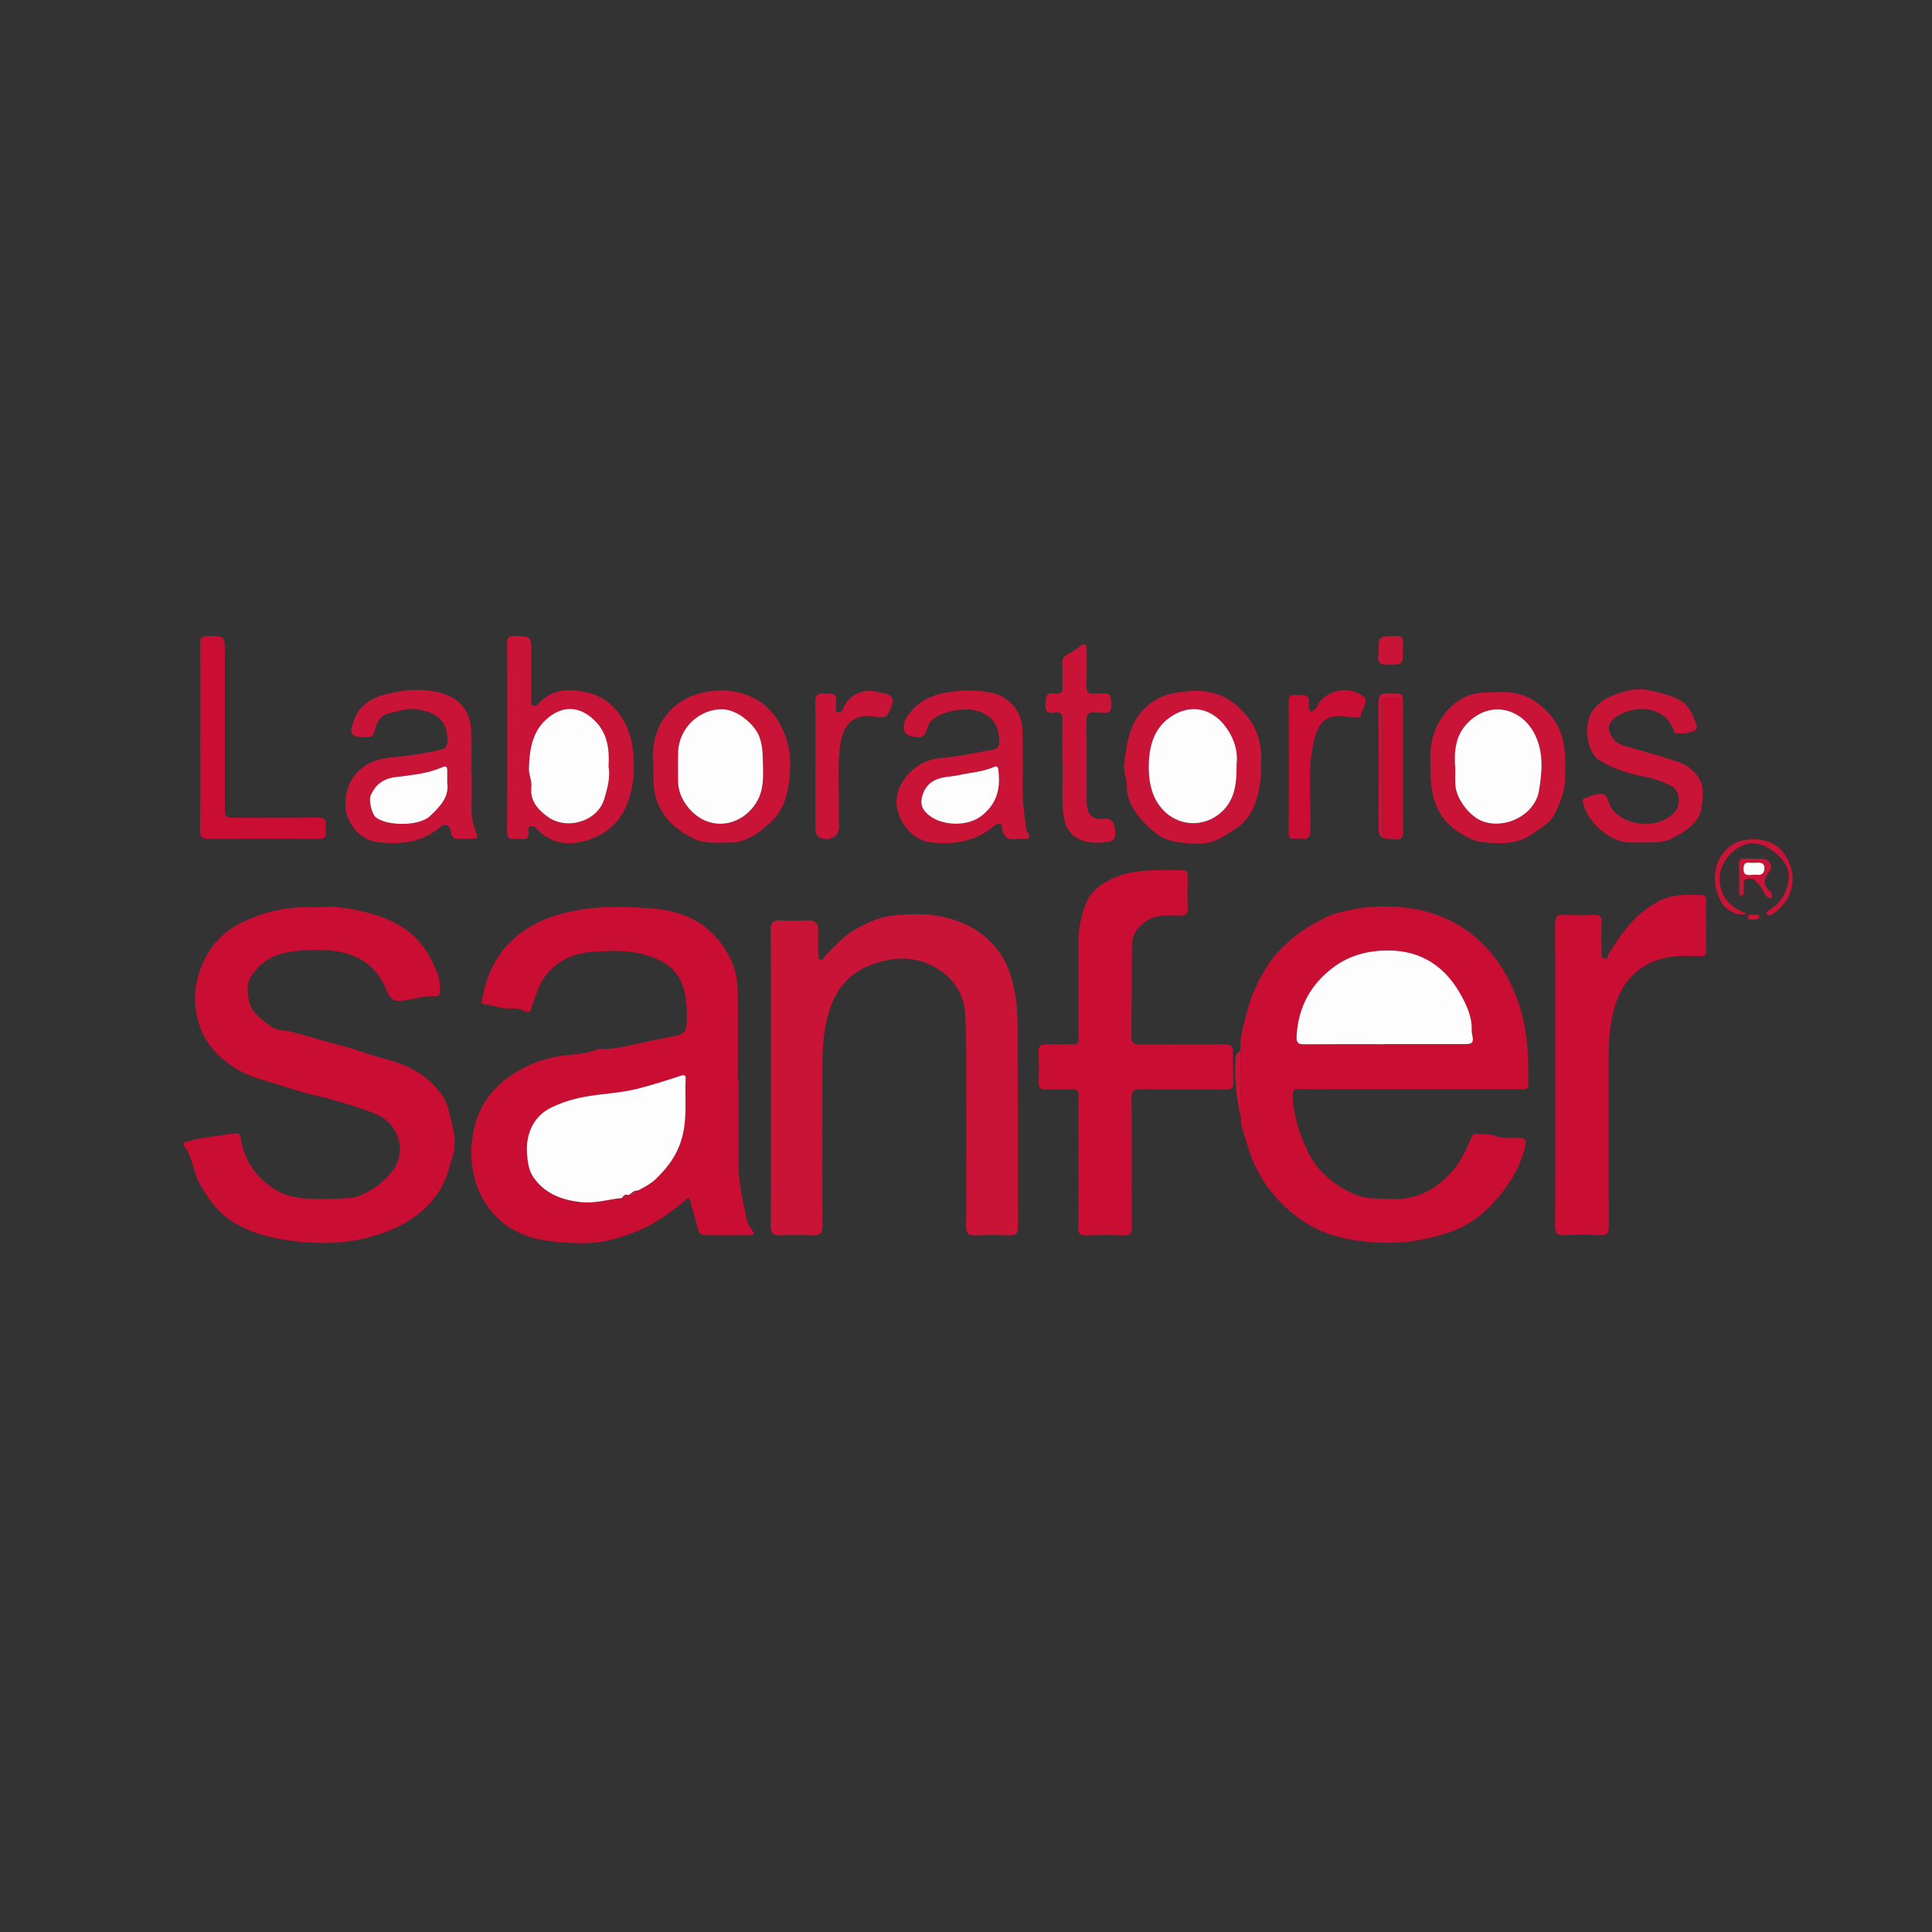 <?xml version="1.0" encoding="UTF-8"?>
<svg xmlns="http://www.w3.org/2000/svg" version="1.1" viewBox="0 0 566.93 566.93">
  <rect x="0" y="0" width="566.93" height="566.93" fill="#333333" stroke="none"/>
  <defs>
    <style>
      .cls-1 {
        fill: #c91337;
      }

      .cls-2 {
        fill: #fefdfd;
      }

      .cls-3 {
        fill: #c90d33;
      }
    </style>
  </defs>
  <g>
    <g id="katman_1">
      <path class="cls-3" d="M364,308.45c-.29-4.09.98-7.88,1.96-11.77,1.12-4.42,3.04-8.42,5.31-12.26,1.99-3.38,4.67-6.23,7.68-8.84,3.09-2.69,6.6-4.57,10.17-6.44,1.4-.73,2.96-1.1,4.43-1.5,6.65-1.8,13.55-2.11,20.27-1.12,9.4,1.38,17.51,5.68,23.72,13.1,3.28,3.93,5.69,8.29,7.52,13.13,3.1,8.22,3.56,16.66,3.44,25.26-.03,1.97-1.28,1.59-2.43,1.59-18.05,0-36.1,0-54.14,0-3.58,0-7.16.06-10.73-.05-1.48-.04-1.91.41-1.88,1.88.11,5.66,1.91,10.87,4.19,15.93,2.18,4.85,5.78,8.53,10.32,11.23,2.51,1.49,5.2,2.75,8.19,2.98,2.37.18,4.76.2,7.14.25,6.74.14,12.08-2.84,16.55-7.61,2.82-3.01,4.51-6.74,6.08-10.49.3-.71.57-1.12,1.3-1.03,1.95.25,3.94-.07,5.87.68,2.2.86,4.56.45,6.85.53,1.71.05,2.28.42,1.78,2.45-1.06,4.26-2.9,8.19-5.36,11.64-4.17,5.85-9.13,10.78-16.31,13.37-7.53,2.71-15.17,3.79-22.98,3.19-7.12-.55-14.21-2.01-20.33-6.09-5.95-3.97-10.62-9.09-13.92-15.55-2.05-4-2.99-8.3-4.37-12.48-.24-.73-.13-1.57-.18-2.36-.04-6.54-.08-13.08-.12-19.62ZM406.05,306.41c7.94,0,15.88,0,23.82,0,2.32,0,2.68-.54,2.12-2.85-.11-.46-.14-.95-.12-1.42.11-3.54-1.35-6.79-2.89-9.67-4.6-8.58-11.64-13.6-21.89-13.54-5.85.03-11.14,1.47-15.75,4.9-6.69,4.97-10.37,11.67-10.85,20.11-.11,1.93.33,2.53,2.23,2.52,7.78-.07,15.56-.03,23.34-.03Z"></path>
      <path class="cls-3" d="M216.72,317.07c0,7.94.05,15.88-.02,23.82-.05,5.81,1.24,11.4,2.46,17.01.23,1.05.85,2.13,1.41,2.85,1.54,1.99-.13,1.68-1.03,1.69-4.13.07-8.27.04-12.4.02-1.33,0-2.11-.52-2.43-2.01-.58-2.74-1.43-5.42-2.22-8.11-.36-1.23-.76-.67-1.45-.1-3.95,3.3-8.12,6.4-12.8,8.5-2.77,1.24-5.72,2.21-8.75,3.01-5.78,1.53-11.48,1.09-17.18.55-5.52-.52-10.83-2.23-15.14-5.84-4.43-3.71-7.11-8.64-8.27-14.32-.37-1.83-.66-3.69-.63-5.61.15-9.3,3.32-17.07,11.12-22.59,4.54-3.22,9.46-5.22,15.07-6.07,3.52-.54,7.25-.4,10.62-1.95.4-.19.94-.13,1.41-.12,4.54.07,8.83-1.2,13.21-2.15,2.49-.54,5.03-1.02,7.56-1.5,3.64-.7,4.24-1.2,4.28-4.82.05-4.42-.07-8.79-2.49-12.76-1.97-3.22-5.08-4.8-8.41-5.96-5.65-1.97-11.56-1.73-17.39-1.24-7.13.6-13.61,4.67-15.97,12.62-.39,1.33-1.2,2.5-1.35,3.96-.13,1.29-1.37,1.17-2.03.75-1.47-.94-3.04-.83-4.61-.79-2.42.07-4.63-1.03-7.02-1.17-.46-.03-1.01-.22-.84-1.23,1.42-8.62,5.32-15.75,12.64-20.64,4.55-3.04,9.63-4.74,15.12-5.75,7.06-1.3,14.09-1.09,21.09-.64,7.26.47,14.24,2.46,19.42,8.08,4.14,4.49,6.69,9.85,6.78,16.06.13,8.81.03,17.63.03,26.44h.21ZM182.6,351.53c.74.12,1.26-.17,1.59-.83l.2-.12.23.04c1.02.01,2.15.26,2.44-1.21,1.96-.99,3.89-2.02,5.49-3.56,3.85-3.71,6.71-7.82,7.9-13.32,1.16-5.4.47-10.72.74-16.07.05-.98-.46-1.12-1.5-.77-4.18,1.38-8.38,2.72-12.64,3.8-5.16,1.31-10.52,1.41-15.76,2.41-3.32.63-6.48,1.64-9.42,3.04-5.37,2.56-7.65,7.84-7.22,13.64.18,2.42.48,4.87,1.87,6.88,3.32,4.8,8.25,6.65,13.85,7.29,4.19.48,8.16-.83,12.23-1.22Z"></path>
      <path class="cls-3" d="M93.03,266.3c4.47-.66,9.29.17,13.93,1.29,7.95,1.91,15.1,5.55,19.11,13.14,1.55,2.95,3.26,6.1,3.01,9.73-.06.87.11,1.96-1.18,1.86-3.45-.27-6.68,1.03-10.06,1.36-2.82.27-3.6-1.08-4.41-3.09-2.7-6.72-7.74-10.48-14.86-11.46-4.68-.64-9.41-.5-14.02.26-4.8.79-8.73,3.42-11.23,7.73-1.33,2.29-.5,8.01,1.34,9.95,1.58,1.66,3.27,3.17,5.26,4.39,1.6.98,3.47.8,5.12,1.21,3.53.87,7.05,1.9,10.51,2.9,3.46,1,7.01,1.74,10.41,2.99,2.91,1.07,5.94,1.84,8.93,2.71,5.1,1.5,9.68,3.97,13.17,7.96,1.64,1.87,3.1,4.2,3.64,6.69.94,4.3,2.6,8.41,1.17,13.19-1.08,3.59-1.87,7.15-3.95,10.36-3.74,5.77-8.92,9.37-15.32,11.86-8.5,3.31-17.18,3.96-26.02,3.01-7.17-.77-14.22-2.29-20.36-6.55-3.78-2.63-6.23-6.27-8.47-10.14-2.02-3.5-2.12-7.79-4.54-11.15-.52-.73-.38-1.58.85-1.59.74,0,1.36-.44,2.02-.56,3.96-.68,7.94-1.24,11.91-1.8,1.03-.15,1.48.28,1.66,1.42,1.12,6.83,4.67,11.96,10.75,15.46,4.06,2.33,8.43,2.33,12.83,2.38,2.78.03,5.56-.08,8.33-.29,5.22-.38,12.77-6.26,14.27-11,1.8-5.69-1.28-11.61-6.8-13.73-4.62-1.78-9.35-3.28-14.11-4.52-3.45-.9-7.02-1.6-10.35-2.76-6.13-2.12-12.75-3.17-18.12-7.11-4.08-2.99-7.34-6.58-8.97-11.74-1.33-4.2-1.63-8.41-.77-12.38,1.64-7.56,5.59-13.73,12.93-17.41,6.98-3.5,14.24-5.09,22.39-4.59Z"></path>
      <path class="cls-1" d="M226.2,316.44c0-14.45.04-28.9-.04-43.36-.01-2.28.64-3.17,2.99-3.01,2.69.18,5.4.09,8.11.03,2.04-.04,2.85.95,2.83,2.88-.03,2.38-.02,4.76,0,7.15,0,.54-.09,1.15.58,1.41.77.3.89-.42,1.25-.78,2.84-2.88,5.44-5.98,9.06-8.04,3.49-1.98,7.06-3.63,11.04-4.07,4.27-.47,8.63-.62,12.85.06,7.51,1.22,14.12,4.56,18.53,10.92,2.33,3.36,3.59,7.37,4.38,11.55,1.11,5.92.79,11.84.83,17.76.12,16.99.02,33.99.09,50.98,0,1.93-.42,2.69-2.47,2.59-3.33-.15-6.68-.12-10.01,0-2.02.08-2.73-.5-2.72-2.67.09-17.07.07-34.14.04-51.22,0-3.65-.12-7.3-.31-10.94-.37-7.01-4.73-12.34-11.13-14.95-3.99-1.63-7.98-1.76-11.86-.96-7.61,1.57-13.49,5.54-16.36,13.3-2.07,5.6-2.51,11.34-2.53,17.17-.05,15.8-.08,31.6.02,47.4.01,2.26-.75,2.93-2.87,2.85-3.18-.11-6.36-.12-9.54,0-2.06.08-2.82-.43-2.8-2.72.12-14.45.06-28.9.06-43.35Z"></path>
      <path class="cls-3" d="M316.47,340.89c0-6.43-.05-12.86.03-19.29.02-1.58-.48-2.04-2.02-1.97-2.54.12-5.09,0-7.63.05-1.47.03-2.14-.39-2.07-2.03.12-3.01.12-6.04-.03-9.05-.08-1.62.57-2.16,2.02-2.16,2.07,0,4.13.03,6.2-.02,3.5-.08,3.49.85,3.5-3.39.01-8.34.12-16.67-.05-25.01-.1-4.8.63-9.48,2.61-13.72,1.39-2.98,4.3-5.05,7.39-6.5,6.55-3.06,13.55-2.39,20.46-2.47,1.2-.01,1.67.48,1.64,1.71-.06,3.17-.09,6.35.01,9.53.05,1.55-.5,2.05-2.03,2.08-2.97.04-5.97-.39-8.88.9-2.71,1.2-5.4,4.24-5.44,7.33-.1,9.13-.09,18.26-.18,27.39-.02,1.83.82,2.23,2.47,2.22,8.27-.06,16.53.02,24.8-.05,1.73-.01,2.59.35,2.52,2.32-.09,2.85.04,5.71.18,8.57.09,1.81-.52,2.41-2.43,2.38-8.27-.12-16.53.01-24.8-.09-2.07-.02-2.72.57-2.7,2.69.1,12.54.01,25.09.09,37.63.01,1.92-.43,2.66-2.49,2.57-3.65-.16-7.31-.11-10.97,0-1.77.05-2.29-.54-2.26-2.32.11-6.43.04-12.86.04-19.29Z"></path>
      <path class="cls-3" d="M456.36,315.3c0-14.68.04-29.37-.04-44.05-.01-2.07.41-2.99,2.72-2.82,2.92.22,5.88.14,8.82.02,1.7-.07,2.18.56,2.12,2.18-.11,2.93-.06,5.87,0,8.81.01.67-.43,1.67.85,1.86,1.16.17.83-.79,1.16-1.33,3.93-6.34,8.24-12.36,15.22-15.75,3.89-1.89,8.07-1.73,12.24-1.56,1,.04,1.17.68,1.18,1.43.03,5.08.02,10.16.06,15.24,0,1.16-.63,1.23-1.53,1.21-2.07-.05-4.14-.11-6.2-.02-8.75.37-15.49,4.79-18.61,13.31-1.91,5.22-2.26,10.51-2.27,15.91-.04,16.67-.05,33.34.03,50.01,0,2.04-.43,2.81-2.6,2.7-3.49-.18-7-.16-10.49,0-2.07.1-2.71-.48-2.7-2.63.09-14.84.05-29.69.05-44.53Z"></path>
      <path class="cls-1" d="M148.85,216.16c0-9.13.04-18.27-.04-27.4-.01-1.65.39-2.15,2.11-2.12,5.01.11,5.02.02,5.01,5.02,0,4.53-.02,9.05-.01,13.58,0,.61-.26,1.37.44,1.73.77.4,1.4-.16,1.84-.67,2.52-2.84,5.99-3.93,9.41-3.75,4.7.25,9.23,1.41,12.74,5.3,3.43,3.79,5.03,8.13,5.46,13.01.22,2.52.31,5.11.01,7.61-.95,8.07-4.22,14.72-12.38,17.73-6.44,2.38-11.95,1.31-16.01-3.03-.6-.64-1.12-.82-1.81-.69-.78.14-.6.89-.53,1.37.3,2.01-.68,2.54-2.47,2.32-.55-.07-1.12-.06-1.67,0-1.67.21-2.16-.48-2.14-2.15.07-9.29.04-18.58.04-27.88ZM178.58,224.96c.31-4.92-.27-9.36-3.52-12.92-4.01-4.4-8.71-5.12-12.98-2.31-5.77,3.8-6.71,9.76-6.87,15.96-.04,1.69.9,3.37.71,5.12-.44,4.03,1.66,6.58,4.71,8.81,5.69,4.17,14.77,1.44,16.72-5.24.92-3.15,1.79-6.36,1.23-9.41Z"></path>
      <path class="cls-1" d="M138.38,226.38c0,3.57.08,7.15-.03,10.72-.09,2.74.58,5.32,1.58,7.77.49,1.2-.37,1.16-.74,1.18-1.82.09-3.65.12-5.47,0-1.03-.07-1.28-.96-1.41-1.91-.3-2.13-1.67-2.7-3.27-1.34-5.38,4.58-11.78,5.09-18.33,4.29-5.32-.64-9.34-5.78-9.36-11.19-.02-7.67,5.33-12.87,12.97-13.58,5.15-.48,10.35-1.15,15.4-2.45,1.19-.31,1.53-1.19,1.56-2.36.19-6-3.14-8.35-8.4-9.3-3.14-.57-6.15.53-9.1,1.2-2.22.5-3.43,2.95-3.87,5.12-.34,1.66-1.12,1.83-2.39,1.82-.08,0-.16,0-.24-.01-4.45-.11-4.92-.85-3.46-4.95,1.66-4.67,5.53-6.76,9.81-7.78,5.22-1.25,10.63-1.73,15.97-.21,4.68,1.33,8.1,4.54,8.6,10.13.38,4.25.08,8.57.08,12.86h.1ZM131.24,229.75c0-1.61.02-2.72,0-3.83-.02-.96-.42-1.24-1.37-.82-4.34,1.9-9.09,2.34-13.66,2.91-3.81.48-5.9,2.16-7.39,5.26-.71,1.48.27,5.62,1.48,6.57,3.33,2.61,12.68,2.6,15.81-.32,2.92-2.73,5.77-5.69,5.13-9.78Z"></path>
      <path class="cls-1" d="M300.16,225.77c-.25,5.37-.05,10.81.82,16.21.1.63-.01,1.39.31,1.86,1.93,2.82-.41,2.34-1.81,2.28-1.74-.07-3.86.87-4.95-1.47-.06-.14-.19-.25-.28-.37-.6-.8.4-2.58-1.18-2.56-.92.01-1.85,1.06-2.73,1.7-5.22,3.77-11.16,4.5-17.3,3.75-6.08-.75-10.93-7.75-9.81-13.68,1.06-5.63,6.58-10.51,12.26-10.98,5.42-.45,10.74-1.59,16.08-2.58,1.68-.31,1.69-1.68,1.63-2.97-.21-4.36-2.21-7.15-6.63-8.42-3.67-1.06-10.52.25-13.19,2.88-1.03,1.01-1.21,2.31-1.73,3.45-.54,1.19-1.1,1.51-2.27,1.47-1.54-.05-3.44-.53-3.91-1.58-.87-1.96.32-4.03,1.57-5.64,2.64-3.38,6.18-5.1,10.47-5.88,4.44-.81,8.71-.86,13.15-.02,4.96.94,8.89,5.01,9.29,10.08.32,4.13.08,8.25.22,12.47ZM293.15,228.67c-.06-.95-.07-1.9-.18-2.84-.07-.59-.42-1.18-1.1-.87-3.37,1.54-7.03,1.7-10.56,2.49-2.58.58-5.41.34-7.84,1.98-2.55,1.72-4.01,5.81-2.44,8.12,3.17,4.67,12.18,5.55,16.94,1.88,3.61-2.78,5.22-6.32,5.18-10.77Z"></path>
      <path class="cls-1" d="M191.73,224.92c-.52-5.35.28-10.43,3.57-14.8,2.68-3.57,6.3-5.8,10.72-6.84,3.78-.88,7.44-.98,11.22.03,5.04,1.34,8.76,4.25,11.36,8.69,2.47,4.22,3.51,8.91,3.26,13.67-.3,5.77-1.23,11.6-5.86,15.75-3.42,3.07-7.12,5.95-12.15,5.84-3.44-.07-6.89.46-10.22-1.15-4.94-2.39-8.75-5.65-10.82-10.95-1.33-3.4-.94-6.82-1.09-10.24ZM223.89,224.57c-.11-2.88.01-5.73-1.14-8.55-1.5-3.68-6.42-7.63-10.37-7.85-6.85-.39-13.17,5.28-13.39,12.57-.09,2.77-.03,5.55-.02,8.33,0,2.63.88,5.02,2.39,7.11,6.01,8.33,16.21,6.67,20.71-.89,1.97-3.3,1.93-7.02,1.82-10.71Z"></path>
      <path class="cls-1" d="M370.06,224.19c.06,5.5-.66,10.18-3.21,14.59-2.05,3.55-5.48,5.24-8.69,7.12-4.1,2.4-8.85,1.75-13.22,1.1-4.47-.67-7.79-3.85-10.65-7.27-2.2-2.63-3.61-5.64-3.61-9.14,0-2.22-1.11-4.26-.8-6.53.76-5.63,1.36-11.29,5.54-15.7,2.64-2.79,5.82-4.56,9.67-5.09,3.12-.43,6.09-.89,9.37-.28,5.25.99,8.94,3.8,11.99,7.83,3.13,4.14,3.85,8.93,3.62,13.38ZM362.86,224.36c.5-3.83-.73-8.04-3.67-11.66-4.07-5.01-9.86-5.94-15.14-2.68-5.44,3.36-6.87,8.94-6.95,14.64-.05,3.98.54,8.15,3.1,11.71,4.09,5.67,11.73,6.87,17.22,2.76,4.76-3.57,5.51-8.54,5.44-14.76Z"></path>
      <path class="cls-1" d="M482.03,247.22c-1.35,0-2.7.03-4.05,0-5.73-.17-12.56-6.3-13.52-12.03-.06-.36-.16-.58.17-.73,1.51-.69,3.03-1.34,4.72-1.5,2.23-.2,2.35,1.53,2.9,2.96,1.54,3.97,7.56,6.59,12.78,5.69,2.27-.39,4.24-1.29,5.97-2.85,2.31-2.09,2.49-6.75-1.04-8.39-2.04-.95-4.07-1.78-6.32-2.23-5.09-1.01-10.12-2.33-14.54-5.21-2.58-1.68-3.69-6.75-3.34-9.8.6-5.23,4.21-7.79,8.23-9.36,2.93-1.14,6.42-1.96,9.75-1.25,3.15.67,6.25,1.35,9.24,2.99,3.23,1.77,3.74,4.73,4.96,7.49.29.65-.24,1.06-.72,1.33-1.65.95-3.47.93-5.3.82-.46-.03-.64-.36-.78-.77-2.66-7.92-12.52-7.46-17.31-3.74-1.03.8-2.13,2.33-1.59,3.91.67,1.94,1.89,3.55,4.04,4.18,5.41,1.59,10.87,3.06,16.21,4.85,3.51,1.18,7.61,4.64,7.17,9.72-.23,2.69-.17,5.32-1.96,7.53-1.87,2.3-4.33,3.8-6.94,5.14-2.8,1.43-5.8,1.25-8.77,1.24Z"></path>
      <path class="cls-1" d="M419.78,224.33c-.35-4.72.45-9.79,3.61-14.17,2.89-4,6.68-6.69,11.86-6.93,2.78-.13,5.56-.3,8.33.04,4.49.54,7.89,2.73,10.99,6.12,5.18,5.68,4.85,12.32,4.69,19.18-.08,3.68-1.4,6.81-2.89,9.99-1.4,2.98-4.23,4.37-6.7,6.14-4.59,3.28-9.88,2.93-15.01,2.37-2.32-.26-4.56-1.6-6.67-2.93-6.84-4.31-8.51-11.42-8.2-19.81ZM427.05,225.71c0,.98-.09,2.81.02,4.62.26,4.23,4.34,9.48,8.29,10.78,6.75,2.23,15.13-2.15,16.26-9.16.86-5.33,1.42-10.83-1.11-16.18-3.74-7.92-13.2-10.54-19.93-3.53-3.38,3.51-4,7.96-3.53,13.47Z"></path>
      <path class="cls-3" d="M58.77,216.24c0-9.05.05-18.09-.04-27.14-.02-1.79.36-2.48,2.29-2.46,4.96.04,4.96-.05,4.96,4.97,0,15.08,0,30.15,0,45.23,0,2.98.12,3.11,3.09,3.11,8.02,0,16.05.07,24.07-.04,1.99-.03,2.78.51,2.45,2.5-.09.54-.06,1.11,0,1.66.17,1.47-.29,2.09-1.93,2.08-10.88-.06-21.77-.06-32.66,0-1.7,0-2.31-.46-2.29-2.28.1-9.2.05-18.41.05-27.62Z"></path>
      <path class="cls-1" d="M311.76,224.13c0-4.29-.06-8.58.03-12.87.03-1.6-.39-2.42-2.11-2.16-1.97.3-3.07-.15-2.9-2.56.13-1.98.19-3.52,2.8-3.04,1.83.34,2.34-.54,2.22-2.27-.14-2.06.11-4.14-.08-6.19-.14-1.49.46-2.47,1.6-3.05,1.39-.71,2.63-1.6,3.88-2.5,1.17-.85,1.69-.39,1.68.98-.02,3.57.07,7.15-.05,10.72-.06,1.72.4,2.55,2.23,2.33.71-.08,1.45.08,2.14-.03,2.36-.39,2.87.67,2.93,2.89.07,2.37-.67,3.16-2.93,2.76-.62-.11-1.28.03-1.9-.05-1.82-.22-2.5.42-2.48,2.36.1,7.94.02,15.88.06,23.82.02,3.03,1.06,5.34,4.79,5,2.72-.25,3.53.93,3.59,4.37.04,2.44-1.8,2.37-3.45,2.55-2.8.3-5.61.07-7.99-1.41-2.88-1.79-3.7-4.99-3.9-8.07-.3-4.51-.08-9.05-.08-13.57-.03,0-.06,0-.09,0Z"></path>
      <path class="cls-1" d="M239.28,225.04c0-6.35.06-12.7-.04-19.05-.03-2.02.69-2.67,2.64-2.5,1.73.15,3.94-.54,3.46,2.54-.04.23-.06.49,0,.71.21.76-.58,1.96.57,2.24,1.17.29,1.35-.8,1.78-1.71,1.74-3.69,6.22-5.41,10.23-4.13.3.1.62.11.93.17,3.41.66,3.64,1.78,2.38,4.96-.95,2.41-2.22,2.45-4.23,2.07-6.77-1.28-9.68,2.59-10.46,8.31-.95,6.91-.24,13.95-.34,20.93-.01.95,0,1.91,0,2.86q0,3.74-3.78,3.73-3.15,0-3.15-3.03c0-6.03,0-12.07,0-18.1Z"></path>
      <path class="cls-3" d="M384.67,208.88c1.8-.62,1.97-2.5,3.14-3.62,3.17-3.02,8.05-3.73,11.63-1.32.39.26.96.46,1.11.83.78,1.92-1.06,3.29-1.22,5.08-.08.9-1.24.74-2.03.66-.87-.09-1.73-.21-2.6-.3-6.24-.69-7.98,2.34-9.19,7.51-2.01,8.53-.7,17.19-.97,25.78-.07,2.09-.62,2.92-2.69,2.64-.62-.09-1.28-.07-1.91,0-1.36.14-1.76-.42-1.76-1.76.04-12.86.05-25.73,0-38.59-.01-2.71,1.92-1.68,3.2-1.81,1.41-.14,2.79-.06,2.72,1.98-.03.97-.34,2.01.57,2.94Z"></path>
      <path class="cls-1" d="M512.59,268.09c-2.57.95-6.23-.94-7.57-3.5-1.35-2.58-1.99-5.23-1.74-8.18.43-5.11,4.18-9.3,8.8-9.93,4.79-.66,9.51.28,12.31,5.34,3.63,6.54.85,13.41-4.64,16.63-.35.21-.89.31-1.25-.25-.44-.68.2-.75.51-1,.42-.35.84-.7,1.3-.99,3.16-2.05,5.24-7.06,4.41-10.64-.9-3.88-6.28-8.11-10.32-8.13-4.55-.02-9.36,4.9-9.74,9.42-.47,5.65,2.88,9.48,7.95,11.24Z"></path>
      <path class="cls-1" d="M411.65,225.06c0,6.35-.04,12.7.03,19.05.02,1.78-.52,2.32-2.35,2.18-4.79-.35-4.8-.26-4.8-5.05,0-11.59.06-23.18-.04-34.77-.02-2.26.56-3.15,2.92-3.01,4.29.26,4.24-.91,4.24,4.21,0,5.8,0,11.59,0,17.39ZM411.3,225.56c0-6.18-.09-12.36.05-18.54.05-2.14-.96-2.38-2.59-2.2-1.39.15-3.24-.77-3.22,2.04.1,12.28.11,24.56,0,36.84-.02,2.55,1.5,2.05,2.94,2.08,1.52.03,2.94.3,2.87-2.16-.17-6.02-.05-12.04-.05-18.06Z"></path>
      <path class="cls-1" d="M411.66,190.94c0,4.1-.01,3.98-4.2,4.13-2.35.08-3.43-.58-2.92-3.03.05-.23,0-.47,0-.71-.02-4.69-.01-4.59,4.8-4.7,1.94-.05,2.57.59,2.33,2.41-.08.62-.01,1.27-.01,1.9Z"></path>
      <path class="cls-1" d="M519.76,263.64c-2.03-.3-2.1-2.12-2.94-3.22-.52-.67-1.11-1.24-1.66-1.87-.8-.91-1.88-.79-2.82-.51-.99.29-.54,1.33-.64,2.06-.05.31.02.64-.01.95-.07.65.35,1.73-.66,1.72-.99,0-.63-1.08-.64-1.73-.04-2.54,0-5.08-.08-7.61-.04-1.16.35-1.56,1.49-1.51,1.74.07,3.49,0,5.24.04,2.27.06,3.45,2.15,2.05,3.95-1.65,2.14-1.79,3.93.36,5.69.7.58.46,1.25.32,2.04ZM514.38,256.7c.45,0,.84-.03,1.24,0,1.33.11,2.07-.39,2.14-1.82.08-1.6-.91-1.75-2.11-1.73-.79.01-1.58.06-2.37,0-1.24-.1-1.58.4-1.63,1.63-.1,2.3,1.32,2.07,2.74,1.92Z"></path>
      <path class="cls-1" d="M364,308.45c.04,6.54.08,13.08.12,19.62-1.27-5.59-1.93-11.22-1.56-16.97.08-1.18.13-2.21,1.44-2.65Z"></path>
      <path class="cls-1" d="M514.54,269.87c-.69-.18-1.75.18-1.67-.84.07-.95,1.11-.6,1.73-.6.61,0,1.68-.33,1.62.69-.05.84-1.11.57-1.67.74Z"></path>
      <path class="cls-2" d="M406.05,306.41c-7.78,0-15.56-.04-23.34.03-1.91.02-2.35-.58-2.23-2.52.49-8.44,4.17-15.14,10.85-20.11,4.61-3.42,9.91-4.86,15.75-4.9,10.25-.06,17.29,4.96,21.89,13.54,1.55,2.88,3,6.13,2.89,9.67-.01.47.01.96.12,1.42.56,2.31.2,2.84-2.12,2.85-7.94.02-15.88,0-23.82,0Z"></path>
      <path class="cls-2" d="M184.63,350.62l-.23-.04s-.2.12-.2.12c-.8-.24-1.28.12-1.59.83-4.08.39-8.04,1.71-12.23,1.22-5.6-.64-10.53-2.49-13.85-7.29-1.39-2.01-1.69-4.46-1.87-6.88-.43-5.8,1.85-11.08,7.22-13.64,2.93-1.4,6.09-2.41,9.42-3.04,5.24-1,10.6-1.1,15.76-2.41,4.26-1.08,8.46-2.42,12.64-3.8,1.05-.35,1.55-.21,1.5.77-.27,5.35.42,10.67-.74,16.07-1.18,5.5-4.05,9.61-7.9,13.32-1.59,1.54-3.53,2.57-5.49,3.56-1.09-.16-1.64.77-2.44,1.21Z"></path>
      <path class="cls-1" d="M184.63,350.62c.8-.44,1.35-1.37,2.44-1.21-.29,1.47-1.42,1.22-2.44,1.21Z"></path>
      <path class="cls-1" d="M182.6,351.53c.3-.71.79-1.07,1.59-.83-.33.66-.85.95-1.59.83Z"></path>
      <path class="cls-2" d="M178.58,224.96c.56,3.05-.31,6.26-1.23,9.41-1.95,6.68-11.03,9.42-16.72,5.24-3.05-2.24-5.14-4.78-4.71-8.81.19-1.75-.75-3.43-.71-5.12.16-6.19,1.1-12.16,6.87-15.96,4.27-2.81,8.97-2.09,12.98,2.31,3.24,3.56,3.82,7.99,3.52,12.92Z"></path>
      <path class="cls-2" d="M131.24,229.75c.64,4.09-2.2,7.05-5.13,9.78-3.14,2.92-12.48,2.93-15.81.32-1.21-.95-2.19-5.1-1.48-6.57,1.48-3.1,3.57-4.79,7.39-5.26,4.57-.57,9.32-1.01,13.66-2.91.95-.41,1.35-.14,1.37.82.02,1.11,0,2.22,0,3.83Z"></path>
      <path class="cls-2" d="M293.15,228.67c.04,4.45-1.57,7.98-5.18,10.77-4.76,3.67-13.77,2.79-16.94-1.88-1.57-2.31-.11-6.4,2.44-8.12,2.44-1.64,5.26-1.41,7.84-1.98,3.53-.79,7.19-.95,10.56-2.49.67-.31,1.03.28,1.1.87.11.94.13,1.89.18,2.84Z"></path>
      <path class="cls-2" d="M223.89,224.57c.11,3.7.14,7.41-1.82,10.71-4.5,7.56-14.71,9.22-20.71.89-1.51-2.09-2.38-4.48-2.39-7.11,0-2.78-.06-5.56.02-8.33.22-7.29,6.54-12.96,13.39-12.57,3.94.22,8.87,4.17,10.37,7.85,1.15,2.83,1.03,5.67,1.14,8.55Z"></path>
      <path class="cls-2" d="M362.86,224.36c.08,6.22-.68,11.19-5.44,14.76-5.48,4.11-13.13,2.91-17.22-2.76-2.57-3.56-3.16-7.73-3.1-11.71.08-5.7,1.51-11.28,6.95-14.64,5.28-3.26,11.07-2.33,15.14,2.68,2.94,3.62,4.17,7.84,3.67,11.66Z"></path>
      <path class="cls-2" d="M427.05,225.71c-.48-5.5.15-9.96,3.53-13.47,6.74-7,16.19-4.38,19.93,3.53,2.53,5.36,1.97,10.85,1.11,16.18-1.13,7-9.51,11.39-16.26,9.16-3.95-1.3-8.03-6.55-8.29-10.78-.11-1.82-.02-3.64-.02-4.62Z"></path>
      <path class="cls-3" d="M411.3,225.56c0,6.02-.11,12.05.05,18.06.07,2.46-1.35,2.2-2.87,2.16-1.45-.03-2.97.46-2.94-2.08.11-12.28.11-24.56,0-36.84-.02-2.81,1.82-1.89,3.22-2.04,1.63-.18,2.64.07,2.59,2.2-.14,6.18-.05,12.36-.05,18.54Z"></path>
      <path class="cls-2" d="M514.38,256.7c-1.42.15-2.84.37-2.74-1.92.05-1.22.39-1.73,1.63-1.63.78.07,1.58.02,2.37,0,1.2-.02,2.19.13,2.11,1.73-.07,1.43-.8,1.93-2.14,1.82-.39-.03-.79,0-1.24,0Z"></path>
    </g>
  </g>
</svg>
